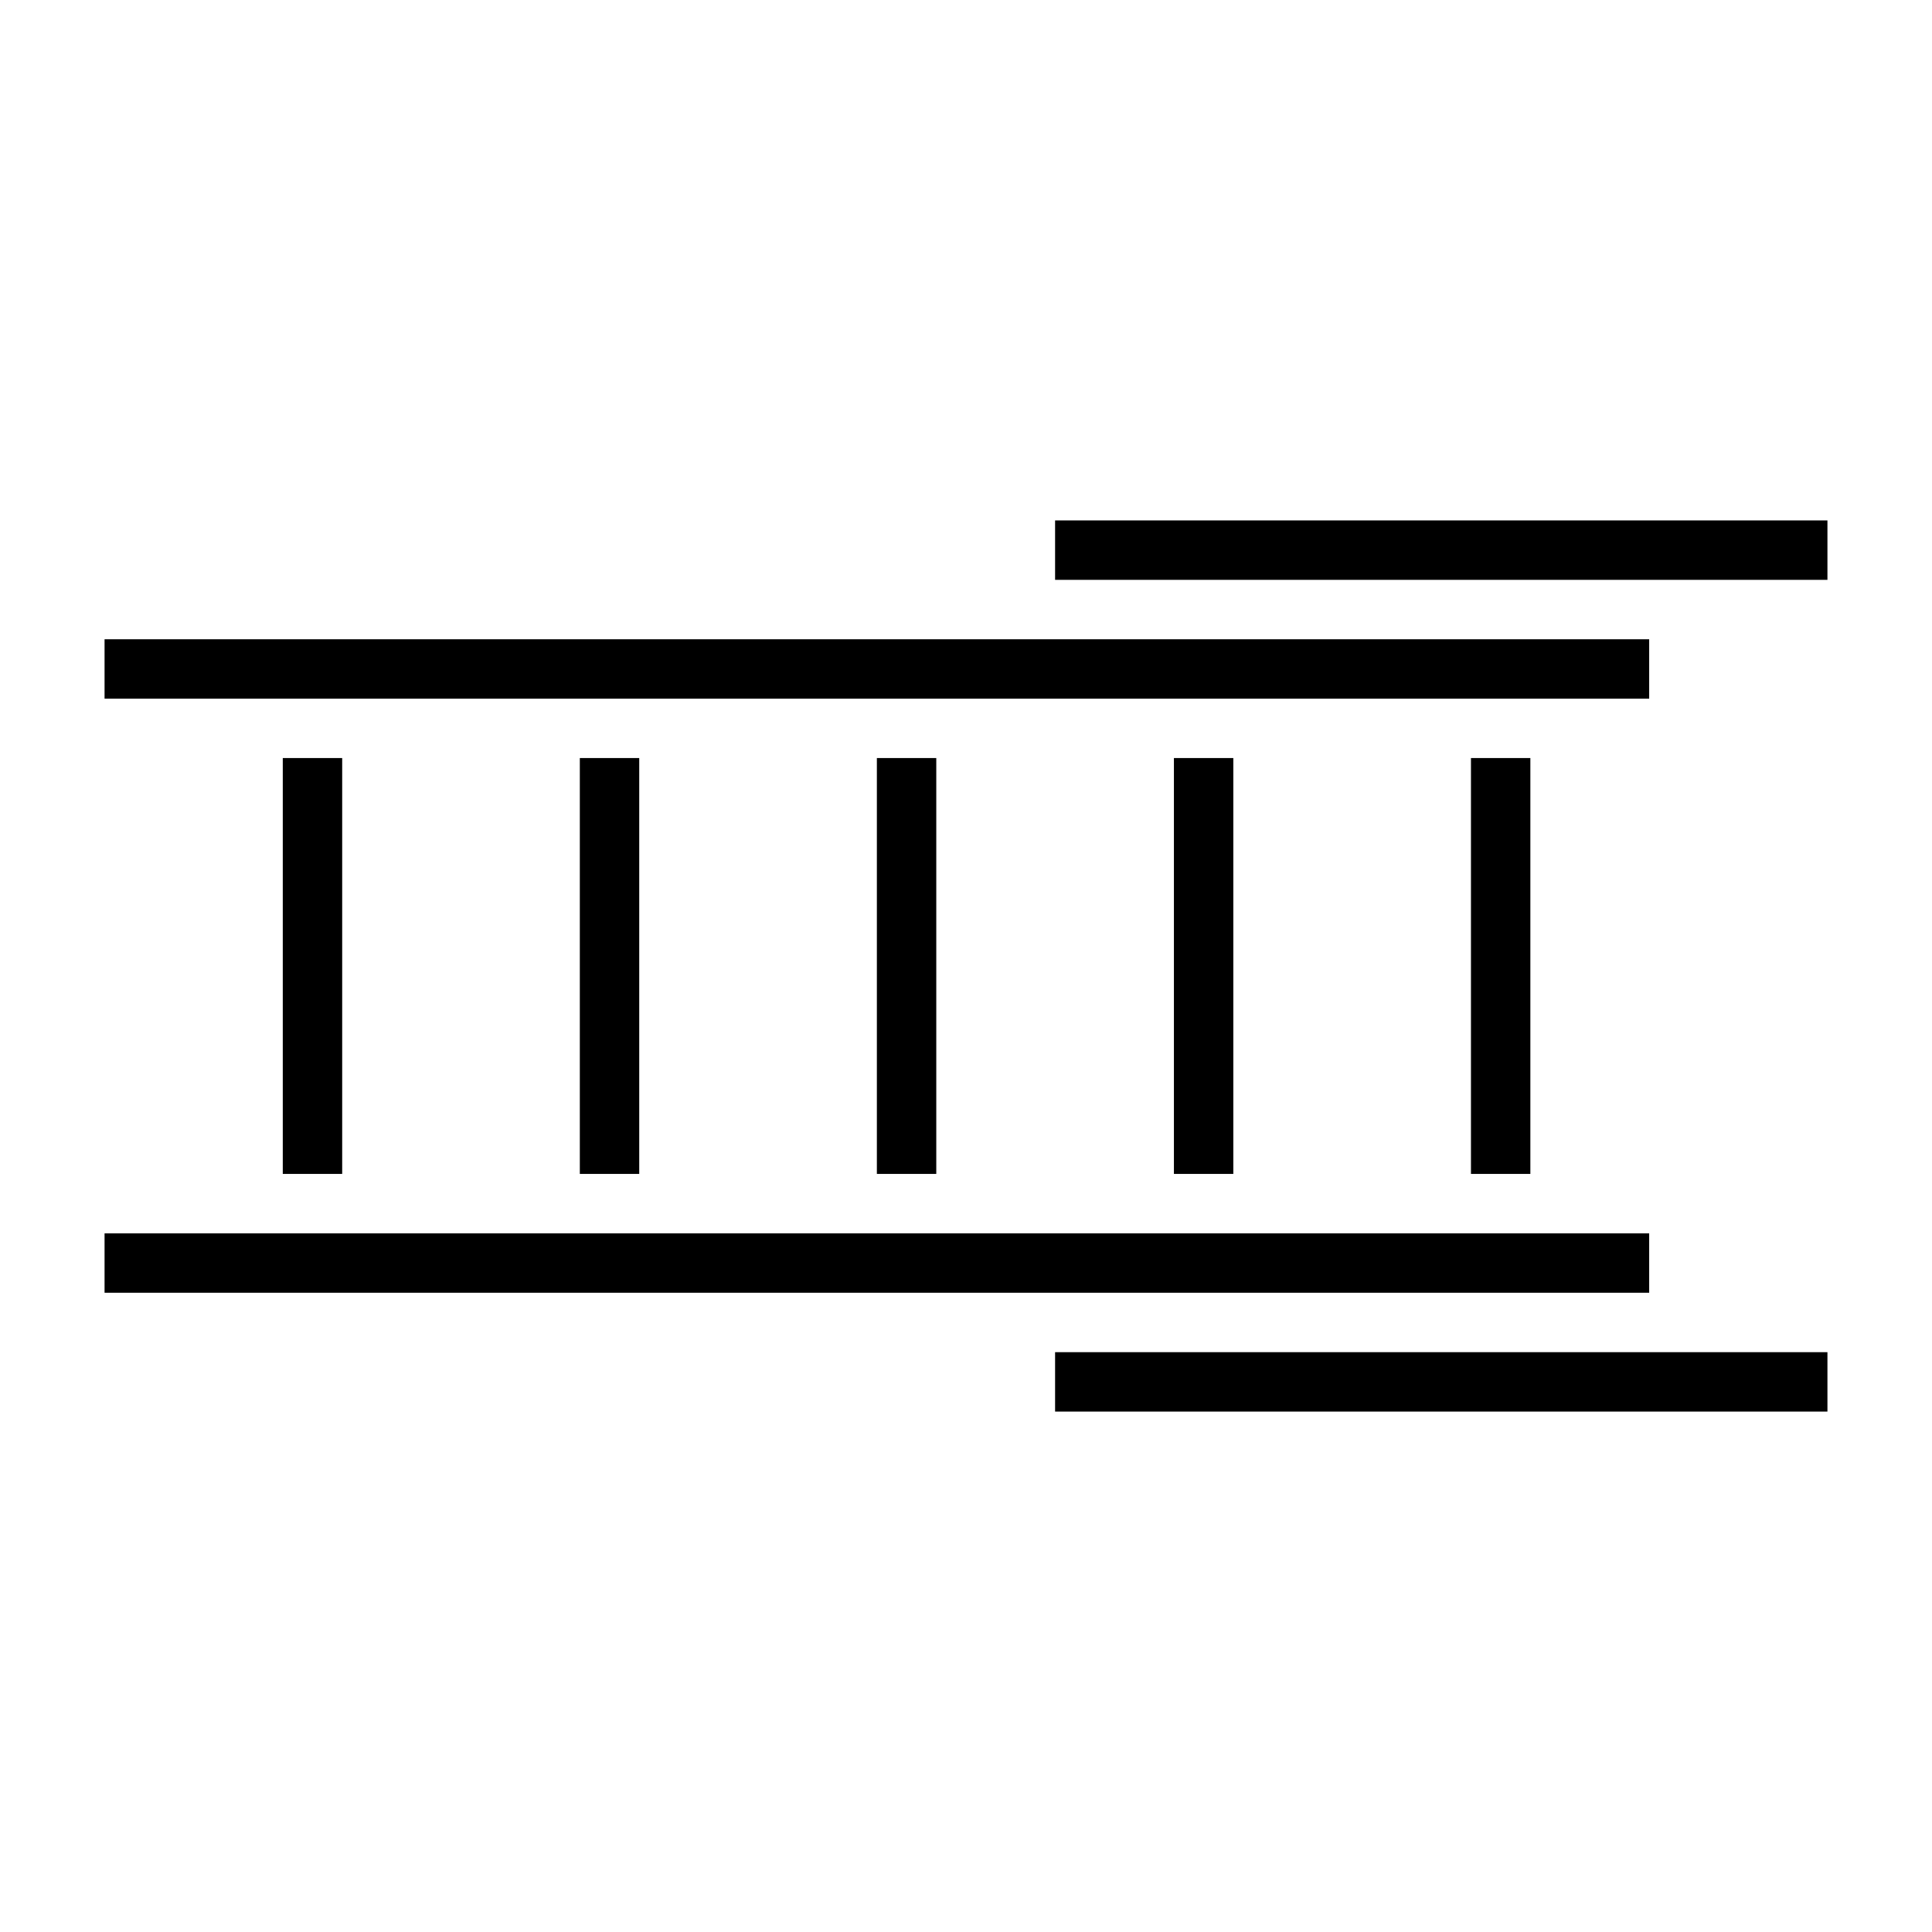 <?xml version="1.0" encoding="UTF-8"?>
<!-- Uploaded to: ICON Repo, www.iconrepo.com, Generator: ICON Repo Mixer Tools -->
<svg fill="#000000" width="800px" height="800px" version="1.1" viewBox="144 144 512 512" xmlns="http://www.w3.org/2000/svg">
 <g>
  <path d="m533.82 344.89h15.742v110.21h-15.742z"/>
  <path d="m455.1 344.89h15.742v110.21h-15.742z"/>
  <path d="m376.38 344.89h15.742v110.21h-15.742z"/>
  <path d="m581.05 313.41h-409.34v15.742h409.34z"/>
  <path d="m423.61 281.92v15.746h204.68v-15.746z"/>
  <path d="m297.66 344.89h15.742v110.21h-15.742z"/>
  <path d="m423.61 502.34v15.742h204.68v-15.742z"/>
  <path d="m581.05 470.85h-409.34v15.742h409.34z"/>
  <path d="m218.94 344.89h15.742v110.21h-15.742z"/>
 </g>
</svg>